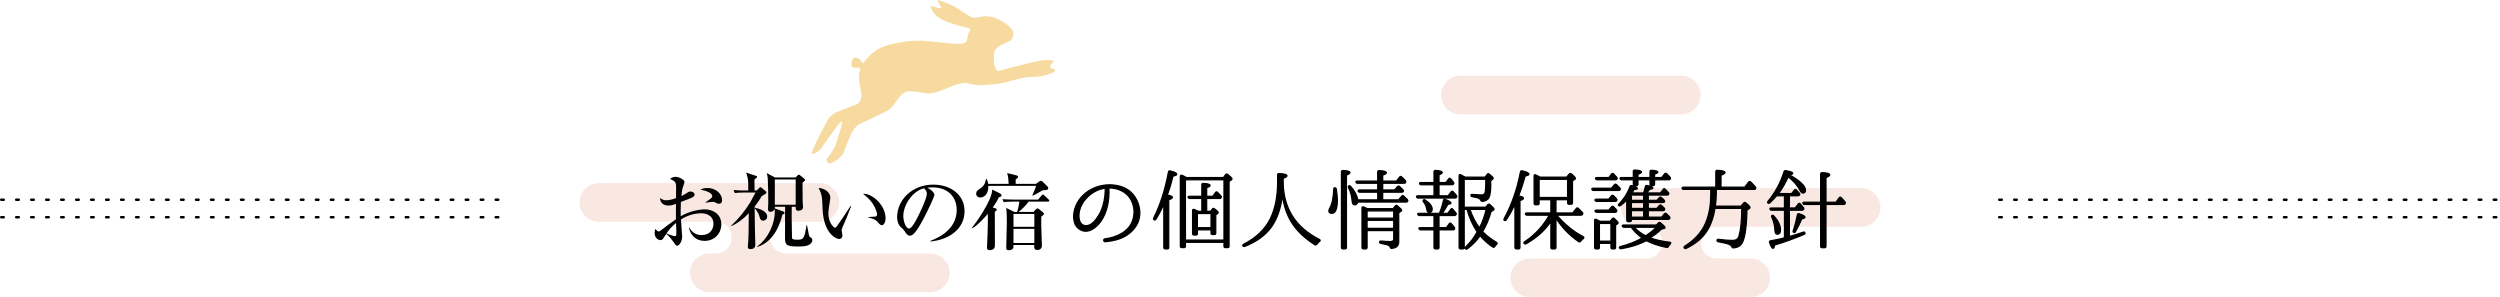 <?xml version="1.0" encoding="utf-8"?>
<!-- Generator: Adobe Illustrator 16.0.0, SVG Export Plug-In . SVG Version: 6.00 Build 0)  -->
<!DOCTYPE svg PUBLIC "-//W3C//DTD SVG 1.1//EN" "http://www.w3.org/Graphics/SVG/1.1/DTD/svg11.dtd">
<svg version="1.1" id="レイヤー_1" xmlns="http://www.w3.org/2000/svg" xmlns:xlink="http://www.w3.org/1999/xlink" x="0px"
	 y="0px" width="1001px" height="118.977px" viewBox="0 0 1001 118.977" enable-background="new 0 0 1001 118.977"
	 xml:space="preserve">
<g>
	<g>
		<g>
			
				<line fill="none" stroke="#000000" stroke-linecap="round" stroke-linejoin="round" stroke-dasharray="1,5" x1="0.5" y1="79.977" x2="200.5" y2="79.977"/>
			
				<line fill="none" stroke="#000000" stroke-linecap="round" stroke-linejoin="round" stroke-dasharray="1,5" x1="0.5" y1="86.977" x2="200.5" y2="86.977"/>
		</g>
		<g>
			
				<line fill="none" stroke="#000000" stroke-linecap="round" stroke-linejoin="round" stroke-dasharray="1,5" x1="800.5" y1="79.977" x2="1000.5" y2="79.977"/>
			
				<line fill="none" stroke="#000000" stroke-linecap="round" stroke-linejoin="round" stroke-dasharray="1,5" x1="800.5" y1="86.977" x2="1000.5" y2="86.977"/>
		</g>
	</g>
	<g>
		<g opacity="0.5">
			<path fill="#F4D2C6" d="M284.031,116.977c-4.271,0-7.748-3.475-7.748-7.748c0-4.271,3.477-7.747,7.748-7.747h2.677
				c3.425,0,6.199-2.775,6.199-6.198v-0.28c0-3.425-2.774-6.2-6.199-6.2h-46.911c-4.271,0-7.748-3.476-7.748-7.747
				c0-4.272,3.477-7.748,7.748-7.748h88.469c4.273,0,7.749,3.476,7.749,7.748c0,4.271-3.476,7.747-7.749,7.747h-13.664
				c-3.424,0-6.199,2.775-6.199,6.2v0.28c0,3.423,2.775,6.198,6.199,6.198H372.5c4.273,0,7.748,3.477,7.748,7.747
				c0,4.273-3.475,7.748-7.748,7.748H284.031z"/>
			<path fill="#F4D2C6" d="M656.734,75.307c-4.271,0-7.748,3.477-7.748,7.748s3.477,7.747,7.748,7.747h2.677
				c3.425,0,6.199,2.776,6.199,6.2v0.279c0,3.424-2.774,6.199-6.199,6.199H612.5c-4.271,0-7.748,3.477-7.748,7.747
				c0,4.273,3.477,7.748,7.748,7.748h88.469c4.273,0,7.749-3.475,7.749-7.748c0-4.271-3.476-7.747-7.749-7.747h-13.664
				c-3.424,0-6.198-2.775-6.198-6.199v-0.279c0-3.424,2.774-6.2,6.198-6.2h57.898c4.272,0,7.748-3.476,7.748-7.747
				s-3.476-7.748-7.748-7.748H656.734z"/>
			<path fill="#F4D2C6" d="M673.203,45.802c4.271,0,7.748-3.475,7.748-7.747c0-4.274-3.478-7.748-7.748-7.748h-88.469
				c-4.273,0-7.749,3.474-7.749,7.748c0,4.272,3.476,7.747,7.749,7.747H673.203z"/>
			<path fill="#EEB53F" d="M344.254,27.672c0,0,0.049-0.851-0.818-0.621c-0.868,0.229-2.521,0.246-2.553-1.125
				c-0.027-1.368,0.527-2.99,1.826-2.854c1.305,0.14,1.938,0.976,2.287,1.794c0.347,0.818,1.15-0.215,1.15-0.215
				s2.983-4.038,6.612-5.583c3.627-1.542,11.998-3.312,18.225-2.646c6.231,0.666,11.841,1.178,11.841,1.178s3.92,0.128,4.295-1.272
				c0.369-1.405,0.491-3.389,1.461-4.357l-0.747-0.786c0,0-7.667-1.437-11.452-3.834c0,0-3.201-1.681-3.746-4.903
				c0,0,1.583,0.155,2.466,0.607c0.891,0.454,1.891-0.111,1.891-0.111S375.494,1.371,375.465,0c0,0,5.392,1.297,9.692,4.58
				c0,0,2.299,1.512,3.519,2.099c1.22,0.588,1.902,0.572,3.409,0.208c1.503-0.363,3.244-0.83,6.697,0.465
				c3.451,1.292,7.152,4.141,6.964,6.296c-0.189,2.153-1.196,2.72-2.478,3.267c-1.289,0.549-4.916,2.093-5.136,3.847
				c-0.222,1.752-0.256,4.258-0.081,5.012c0.183,0.75,0.894,3.075,1.832,2.675c0.935-0.397,12.636-3.444,16.096-4.087
				c3.456-0.646,5.759-0.105,5.759-0.105s0.417,0.65-0.59,1.219c-1,0.567-0.783,1.717-0.004,1.938
				c0.788,0.217,2.976,0.806-0.985,2.217c-3.964,1.41-5.771,1.075-8.056,1.219c-2.29,0.146-6.163,1.106-8.837,1.967
				c-2.678,0.861-9.425,1.246-9.425,1.246c-0.703,0.3-5.342-0.211-6.393-0.729c-1.051-0.521-4.476,0.523-4.476,0.523
				s-3.327,1.278-6.419,2.457c-3.095,1.182-5.034,1.176-5.034,1.176s-4.391-0.896-7.464-0.969c-3.07-0.073-5.032,4.078-6.689,6.028
				c-1.659,1.95-3.046,2.267-3.046,2.267s-8.229,4.057-10.096,4.854c-1.872,0.797-3.435,3.95-3.435,3.95s-2.451,5.604-2.888,7.175
				c-0.438,1.567-2.966,3.751-5.002,4.479c-2.039,0.734-1.952-1.654-1.952-1.654s2.562-2.752,3.651-5.703
				c1.094-2.954,2.275-7.328,2.275-7.328s0.927-3.021-0.601-1.402c-1.522,1.614-7.774,10.637-7.774,10.637s-0.851,0.915-2.023,1.417
				c0,0-2.323,1.682-0.863-1.708c1.46-3.388,5.519-11.061,5.519-11.061s1.642-2.634,3.281-3.332c1.636-0.697,8.29-3.254,8.29-3.254
				s2.505-0.932,2.181-3.971c-0.323-3.039-1.754-7.686-0.276-10.388"/>
		</g>
		<g>
			<path stroke="#000000" stroke-width="0.5" d="M456.375,84.576c0.141,2.239-0.49,4.551-1.89,6.476
				c-1.26,1.785-2.871,2.94-4.306,3.711c-2.03,1.085-4.235,1.68-7.631,2.029c-0.735,0.069-0.875-1.084-0.14-1.154
				c2.31-0.28,4.725-0.98,6.931-2.311c1.26-0.771,2.485-1.891,3.395-3.36c0.945-1.575,1.331-3.396,1.365-5.355
				c-0.07-1.96-0.7-4.096-2.065-5.846c-1.365-1.716-3.5-2.905-5.881-3.325c-0.665-0.141-1.33-0.175-1.995-0.175
				c-0.07,0-0.14,0.07-0.14,0.14v0.421c0.035,0.631,0.035,1.506-0.035,2.694c-0.21,3.433-1.085,6.861-2.977,9.768
				c-1.82,2.8-5.391,5.705-8.751,3.533c-3.01-1.924-2.729-6.475-1.505-9.346c1.4-3.43,4.271-5.986,7.666-7.35
				c2.555-1.017,5.321-1.331,7.946-0.98s5.181,1.33,7.07,3.431c1.785,1.961,2.73,4.479,2.94,6.932L456.375,84.576L456.375,84.576z
				 M442.548,75.509c0-0.069-0.07-0.14-0.14-0.14c-1.19,0.176-2.345,0.524-3.431,1.015c-3.15,1.575-5.985,4.446-6.791,8.227
				c-0.385,1.995-0.35,5.217,2.17,5.706c2.485,0.42,4.411-2.205,5.531-4.024c1.47-2.416,2.205-5.146,2.521-7.911
				c0.105-1.12,0.105-1.96,0.14-2.556V75.509z"/>
			<path stroke="#000000" stroke-width="0.5" d="M469.428,79.045c0,0.278-0.489,0.595-1.47,0.944v19.111
				c0,0.351-0.175,0.562-0.524,0.562h-0.875c-0.351,0-0.562-0.211-0.562-0.562V81.67c-0.979,2.311-2.064,4.34-3.185,6.125
				c-0.21,0.315-0.455,0.351-0.771,0.176c-0.21-0.14-0.245-0.35-0.104-0.664c2.625-5.252,4.585-11.342,5.916-18.448
				c0.069-0.35,0.279-0.488,0.665-0.419c1.784,0.419,2.659,0.874,2.659,1.33c0,0.314-0.489,0.56-1.505,0.734
				c-0.63,2.625-1.399,5.182-2.274,7.631C468.762,78.31,469.428,78.625,469.428,79.045z M474.993,71.099h14.842l0.91-1.189
				c0.245-0.279,0.525-0.314,0.805-0.069c1.155,0.91,1.75,1.47,1.75,1.751c0,0.175-0.14,0.35-0.385,0.523l-0.805,0.561v25.938
				c0,0.352-0.175,0.525-0.525,0.525h-0.944c-0.351,0-0.561-0.175-0.561-0.525v-1.608h-15.437v1.608
				c0,0.352-0.175,0.525-0.525,0.525h-0.945c-0.35,0-0.56-0.175-0.56-0.525V70.645c0-0.455,0.28-0.596,0.63-0.455
				c0.455,0.175,0.875,0.386,1.295,0.629L474.993,71.099z M474.644,71.975v24.152h15.437V71.975H474.644z M481.225,84.611v-5.146
				h-4.866c-0.315,0-0.49-0.142-0.63-0.42c-0.105-0.28,0.104-0.455,0.489-0.455h5.007v-4.621c0-0.35,0.21-0.56,0.595-0.524
				c1.785,0.07,2.695,0.351,2.695,0.842c0,0.278-0.455,0.559-1.365,0.874v3.431h2.451l1.085-1.506
				c0.244-0.314,0.489-0.351,0.77-0.104l0.105,0.104c0.385,0.352,0.805,0.807,1.26,1.331c0.245,0.245,0.245,0.488,0.104,0.771
				c-0.104,0.209-0.279,0.279-0.56,0.279h-5.216v5.146h1.541l0.77-0.944c0.21-0.28,0.49-0.315,0.771-0.069
				c1.05,0.734,1.54,1.225,1.54,1.47c0,0.141-0.07,0.28-0.28,0.421l-0.7,0.489v7.386c0,0.351-0.175,0.525-0.56,0.525h-0.771
				c-0.385,0-0.56-0.176-0.56-0.525v-1.329h-5.461v1.506c0,0.385-0.175,0.56-0.525,0.56h-0.84c-0.35,0-0.56-0.175-0.56-0.56v-9.242
				c0-0.42,0.279-0.594,0.665-0.42l-0.176-0.07l0.91,0.386c0.351,0.176,0.665,0.315,0.875,0.42h1.436V84.611z M479.438,85.487v5.67
				h5.461v-5.67H479.438z"/>
			<path stroke="#000000" stroke-width="0.5" d="M513.773,72.536c0,10.675,4.831,18.445,14.526,23.347
				c0.386,0.209,0.421,0.489,0.07,0.735c-0.49,0.42-0.84,0.805-1.155,1.225c-0.21,0.245-0.455,0.313-0.77,0.14
				c-5.11-3.255-8.646-7.069-10.641-11.411c-1.12-2.416-1.891-5.18-2.311-8.296c-0.665,5.182-2.135,9.416-4.445,12.638
				c-2.38,3.324-5.95,5.88-10.641,7.735c-0.314,0.141-0.56,0.034-0.735-0.211c-0.175-0.245-0.034-0.455,0.28-0.63
				c5.075-2.591,8.646-6.055,10.746-10.361c1.89-3.92,2.87-8.819,2.87-14.666v-2.766c0-0.35,0.175-0.561,0.595-0.525
				c2.101,0.105,3.15,0.421,3.15,0.91c0,0.352-0.525,0.666-1.541,0.98V72.536L513.773,72.536z"/>
			<path stroke="#000000" stroke-width="0.5" d="M535.053,75.719c0.279,1.785,0.421,3.221,0.421,4.307
				c0,3.605-0.735,5.392-2.24,5.392c-0.771,0-1.155-0.314-1.155-0.98c0-0.245,0.069-0.524,0.245-0.875
				c1.015-1.681,1.575-4.306,1.715-7.842c0-0.42,0.175-0.594,0.455-0.524C534.808,75.23,534.982,75.405,535.053,75.719z
				 M537.678,99.663c-0.386,0-0.561-0.211-0.561-0.562V68.79c0-0.351,0.21-0.525,0.596-0.525c1.854,0.07,2.801,0.385,2.801,0.84
				c0,0.316-0.455,0.631-1.4,1.017v28.981c0,0.351-0.175,0.562-0.524,0.562L537.678,99.663L537.678,99.663z M551.644,80.026v-3.081
				h-7.21c-0.315,0-0.525-0.14-0.632-0.456c-0.068-0.243,0.105-0.418,0.525-0.418h7.315v-2.695h-8.12
				c-0.315,0-0.49-0.141-0.597-0.454c-0.104-0.246,0.105-0.421,0.49-0.421h8.227v-3.675c0-0.351,0.21-0.562,0.596-0.525
				c1.925,0.104,2.87,0.42,2.87,0.91c0,0.278-0.49,0.595-1.472,0.91v2.38h5.496l1.295-1.61c0.211-0.313,0.49-0.35,0.771-0.07
				c0.455,0.42,0.979,0.91,1.505,1.507c0.21,0.244,0.245,0.489,0.07,0.733c-0.07,0.211-0.28,0.315-0.597,0.315h-8.541v2.695h4.762
				l1.154-1.364c0.245-0.246,0.49-0.281,0.771-0.071c0.42,0.386,0.875,0.806,1.398,1.331c0.211,0.244,0.245,0.49,0.105,0.77
				c-0.105,0.142-0.28,0.21-0.561,0.21h-7.632v3.081h6.371l1.261-1.506c0.211-0.278,0.489-0.313,0.734-0.068
				c0.49,0.419,0.98,0.908,1.505,1.435c0.211,0.245,0.245,0.49,0.105,0.736c-0.105,0.209-0.28,0.278-0.595,0.278h-19.394
				c-0.175,0.771-0.595,1.119-1.26,1.119c-0.562,0-0.84-0.489-0.945-1.434c-0.14-1.996-0.63-3.816-1.47-5.461
				c-0.141-0.316-0.105-0.562,0.21-0.736c0.14-0.14,0.35-0.068,0.595,0.176c1.646,1.819,2.59,3.605,2.87,5.461L551.644,80.026
				L551.644,80.026z M557.77,83.561l0.944-1.121c0.21-0.278,0.49-0.313,0.771-0.068c1.155,0.944,1.751,1.574,1.751,1.854
				c0,0.141-0.07,0.281-0.245,0.352l-0.945,0.595v11.553c0,1.504-0.734,2.379-2.17,2.624c-0.21,0.035-0.421,0.071-0.631,0.104
				c-0.313,0.034-0.489-0.14-0.595-0.454c-0.175-0.421-0.49-0.7-0.98-0.91c-0.523-0.175-1.435-0.385-2.729-0.63
				c-0.352-0.035-0.525-0.246-0.525-0.562c0-0.278,0.21-0.42,0.595-0.385c1.262,0.141,2.485,0.211,3.677,0.211
				c0.91,0,1.364-0.352,1.364-1.051v-3.361h-10.677v6.791c0,0.351-0.21,0.562-0.56,0.562h-0.91c-0.385,0-0.56-0.211-0.56-0.562
				V83.28c0-0.385,0.243-0.559,0.63-0.419l0.175,0.07c0.35,0.14,0.805,0.349,1.399,0.63H557.77z M558.05,87.341v-2.905h-10.677
				v2.905H558.05z M558.05,88.216h-10.677v3.221h10.677V88.216z"/>
			<path stroke="#000000" stroke-width="0.5" d="M576.178,73.969v4.446h3.642l1.225-1.61c0.21-0.28,0.525-0.316,0.771-0.07
				c0.524,0.525,0.944,1.052,1.364,1.54c0.176,0.28,0.176,0.525,0,0.771c-0.104,0.175-0.279,0.244-0.595,0.244h-14.771
				c-0.314,0-0.524-0.14-0.63-0.42c-0.069-0.279,0.104-0.454,0.524-0.454h6.477V73.97h-5.182c-0.313,0-0.489-0.14-0.595-0.454
				c-0.104-0.245,0.104-0.421,0.49-0.421h5.285V68.79c0-0.351,0.21-0.562,0.595-0.562c1.82,0.105,2.695,0.42,2.695,0.875
				c0,0.281-0.421,0.562-1.296,0.875v3.115h2.73l1.155-1.47c0.21-0.315,0.523-0.315,0.77-0.034c0.386,0.419,0.771,0.874,1.12,1.364
				c0.176,0.21,0.21,0.455,0.035,0.734c-0.104,0.174-0.28,0.279-0.595,0.279L576.178,73.969L576.178,73.969z M574.183,86.292h-5.882
				c-0.313,0-0.489-0.142-0.63-0.42c-0.14-0.281,0.07-0.455,0.49-0.455h8.19c0.699-1.646,1.226-3.361,1.609-5.183
				c0.07-0.385,0.315-0.523,0.7-0.385c1.54,0.562,2.312,1.051,2.312,1.506c0,0.245-0.421,0.385-1.227,0.42
				c-0.7,1.365-1.47,2.59-2.311,3.642h2.239l1.227-1.611c0.21-0.313,0.49-0.385,0.7-0.14c0.069,0.104,0.175,0.21,0.279,0.351
				c0.386,0.42,0.734,0.805,1.051,1.226c0.21,0.245,0.21,0.454,0.034,0.734c-0.104,0.21-0.314,0.315-0.596,0.315h-6.195v4.864h2.977
				l1.12-1.574c0.21-0.315,0.524-0.351,0.77-0.07c0.49,0.524,0.91,1.015,1.296,1.506c0.175,0.279,0.175,0.489,0.034,0.771
				c-0.104,0.174-0.313,0.244-0.595,0.244h-5.602v7.069c0,0.351-0.175,0.562-0.524,0.562h-0.909c-0.351,0-0.561-0.211-0.561-0.562
				v-7.069h-5.392c-0.314,0-0.49-0.142-0.63-0.421s0.07-0.454,0.49-0.454h5.53v-4.866H574.183z M570.647,80.095
				c1.854,1.226,2.8,2.45,2.8,3.675c0,0.841-0.42,1.26-1.225,1.26c-0.49,0-0.807-0.349-0.91-1.049
				c-0.142-1.154-0.597-2.205-1.33-3.186c-0.245-0.28-0.245-0.49-0.035-0.7C570.122,79.92,570.367,79.885,570.647,80.095z
				 M587.414,83.84h-1.155v15.297c0,0.35-0.175,0.525-0.56,0.525h-0.945c-0.351,0-0.524-0.177-0.524-0.525V70.399
				c0-0.455,0.279-0.595,0.63-0.385l-0.245-0.175c0.315,0.175,0.806,0.455,1.506,0.806l0.524,0.279h7.98l0.875-1.12
				c0.175-0.315,0.49-0.351,0.771-0.104c1.086,0.875,1.609,1.398,1.609,1.645c0,0.141-0.104,0.315-0.385,0.525l-0.63,0.489
				c0.035,0.699,0.035,1.295,0.035,1.75c0,2.939-0.387,4.795-1.12,5.565c-0.562,0.56-1.296,0.875-2.275,0.946
				c-0.314,0-0.489-0.177-0.63-0.456c-0.176-0.421-0.525-0.665-1.051-0.876c-0.524-0.175-1.33-0.386-2.345-0.524
				c-0.352-0.069-0.525-0.279-0.525-0.595c0-0.245,0.21-0.351,0.595-0.314c1.716,0.14,2.905,0.209,3.536,0.209
				c0.944,0,1.436-0.385,1.609-1.188c0.141-0.701,0.245-2.381,0.245-5.076h-8.682v11.167h8.611l0.875-1.015
				c0.245-0.281,0.523-0.281,0.805-0.036c1.12,0.944,1.682,1.574,1.682,1.82c0,0.14-0.105,0.313-0.387,0.488l-0.84,0.526
				c-0.805,2.975-1.925,5.636-3.359,7.979c1.471,1.575,3.324,3.01,5.564,4.307c0.352,0.21,0.352,0.489,0.07,0.77
				c-0.28,0.246-0.595,0.596-0.805,0.945c-0.245,0.279-0.49,0.35-0.771,0.14c-1.925-1.26-3.605-2.765-5.075-4.515
				c-1.399,2.028-3.081,3.744-5.109,5.25c-0.28,0.211-0.562,0.176-0.771-0.07c-0.175-0.175-0.14-0.385,0.104-0.665
				c1.854-1.75,3.396-3.78,4.62-6.056C589.76,90.352,588.395,87.375,587.414,83.84z M595.045,83.84h-6.476
				c1.015,2.976,2.274,5.426,3.814,7.387C593.54,89.021,594.45,86.571,595.045,83.84z"/>
			<path stroke="#000000" stroke-width="0.5" d="M610.022,79.395c0,0.28-0.49,0.596-1.436,0.945v18.762
				c0,0.351-0.176,0.562-0.561,0.562h-0.875c-0.385,0-0.561-0.211-0.561-0.562V81.88c-1.154,2.345-2.311,4.411-3.501,6.161
				c-0.21,0.313-0.455,0.35-0.77,0.175c-0.21-0.14-0.21-0.385-0.07-0.665c3.012-5.461,5.182-11.691,6.546-18.728
				c0.069-0.35,0.314-0.489,0.665-0.42c1.82,0.42,2.73,0.875,2.73,1.33c0,0.314-0.49,0.561-1.506,0.734
				c-0.665,2.485-1.54,5.145-2.625,8.017C609.393,78.696,610.022,79.01,610.022,79.395z M623.009,79.956v5.319h6.687l1.436-1.785
				c0.21-0.279,0.49-0.314,0.771-0.104c0.455,0.42,1.015,0.979,1.68,1.681c0.21,0.245,0.245,0.489,0.07,0.771
				c-0.142,0.209-0.315,0.313-0.596,0.313h-9.767l0.14,0.177c2.905,3.22,6.196,6.194,10.468,8.436
				c0.35,0.175,0.385,0.454,0.068,0.735c-0.455,0.385-0.805,0.733-1.085,1.12c-0.21,0.278-0.455,0.35-0.77,0.139
				c-3.642-2.484-6.651-5.6-9.103-9.381v11.762c0,0.35-0.175,0.525-0.523,0.525h-0.945c-0.385,0-0.561-0.177-0.561-0.525V88.671
				c-2.415,3.604-5.74,6.581-9.94,8.926c-0.28,0.175-0.561,0.105-0.771-0.14c-0.176-0.246-0.104-0.455,0.21-0.666
				c4.131-2.729,7.421-6.302,9.836-10.642h-8.892c-0.314,0-0.524-0.141-0.63-0.42c-0.141-0.244,0.07-0.455,0.49-0.455h9.695v-5.319
				h-4.727v1.47c0,0.386-0.175,0.561-0.523,0.561h-0.91c-0.352,0-0.562-0.175-0.562-0.561V70.434c0-0.42,0.28-0.595,0.665-0.385
				c0.525,0.245,1.086,0.524,1.646,0.875h10.746l1.05-1.26c0.21-0.244,0.49-0.279,0.771-0.07c1.12,0.91,1.681,1.541,1.681,1.854
				c0,0.142-0.104,0.244-0.279,0.386l-0.91,0.524v8.855c0,0.386-0.175,0.561-0.524,0.561h-0.875c-0.386,0-0.561-0.175-0.561-0.561
				v-1.26h-4.657V79.956z M616.253,71.799v7.281h11.412v-7.281H616.253z"/>
			<path stroke="#000000" stroke-width="0.5" d="M645.197,75.37l1.261-1.437c0.21-0.279,0.49-0.279,0.771-0.034l0.279,0.28
				c0.352,0.35,0.7,0.7,1.052,1.05c0.244,0.245,0.244,0.489,0.14,0.771c-0.104,0.14-0.28,0.244-0.595,0.244h-10.081
				c-0.315,0-0.525-0.141-0.631-0.42c-0.104-0.279,0.104-0.455,0.49-0.455H645.197z M644.743,88.602l0.805-1.051
				c0.245-0.314,0.525-0.314,0.806-0.07c1.016,0.91,1.54,1.506,1.54,1.785c0,0.141-0.069,0.245-0.244,0.35l-0.771,0.525v8.961
				c0,0.351-0.175,0.562-0.524,0.562h-0.771c-0.386,0-0.561-0.211-0.561-0.562v-1.68h-4.62v1.68c0,0.351-0.175,0.562-0.525,0.562
				h-0.84c-0.385,0-0.561-0.211-0.561-0.562V88.251c0-0.42,0.244-0.596,0.666-0.42c0.488,0.245,0.979,0.488,1.435,0.771H644.743z
				 M644.147,79.745l1.12-1.364c0.244-0.245,0.524-0.28,0.771-0.035c0.42,0.385,0.805,0.806,1.226,1.295
				c0.175,0.21,0.21,0.455,0.034,0.735c-0.104,0.175-0.279,0.246-0.56,0.246h-7.456c-0.315,0-0.525-0.142-0.63-0.422
				c-0.105-0.279,0.104-0.455,0.523-0.455H644.147z M644.147,84.122l1.12-1.331c0.244-0.245,0.561-0.28,0.806,0
				c0.21,0.21,0.385,0.42,0.524,0.56l0.63,0.631c0.21,0.244,0.21,0.49,0.069,0.771c-0.104,0.14-0.313,0.244-0.595,0.244h-7.386
				c-0.315,0-0.525-0.141-0.665-0.42c-0.105-0.28,0.104-0.454,0.524-0.454L644.147,84.122L644.147,84.122z M644.183,71.099
				l1.085-1.435c0.244-0.279,0.524-0.315,0.771-0.07c0.385,0.35,0.805,0.805,1.295,1.365c0.21,0.278,0.245,0.524,0.07,0.77
				c-0.07,0.176-0.245,0.246-0.562,0.246h-7.351c-0.315,0-0.525-0.141-0.63-0.42c-0.105-0.281,0.104-0.456,0.49-0.456H644.183z
				 M640.402,89.476v7.071h4.62v-7.071H640.402z M651.358,80.13c-0.771,0.806-1.646,1.54-2.557,2.206
				c-0.278,0.209-0.56,0.174-0.77-0.105c-0.105-0.104-0.035-0.314,0.21-0.561c1.925-1.926,3.431-4.234,4.445-7
				c0.104-0.316,0.351-0.421,0.699-0.351c1.471,0.418,2.205,0.771,2.205,1.119c0,0.246-0.42,0.385-1.295,0.42l-0.42,0.734
				l-0.279,0.49l-0.105,0.176h4.621c0.245-0.771,0.49-1.61,0.7-2.555c0.068-0.353,0.278-0.525,0.665-0.42
				c1.54,0.313,2.31,0.663,2.31,1.05c0,0.21-0.42,0.351-1.225,0.454c-0.42,0.561-0.875,1.051-1.33,1.471h5.601l1.12-1.4
				c0.21-0.313,0.385-0.42,0.49-0.313c0.069,0.034,0.104,0.104,0.175,0.141c0.49,0.419,0.979,0.908,1.4,1.435
				c0.21,0.246,0.245,0.455,0.068,0.771c-0.068,0.14-0.245,0.209-0.56,0.209h-7.562v2.135h3.431l0.979-1.084
				c0.21-0.246,0.49-0.28,0.735-0.104c0.42,0.279,0.805,0.63,1.225,1.085c0.21,0.245,0.245,0.456,0.105,0.735
				c-0.035,0.141-0.21,0.209-0.525,0.209h-5.95v2.381h3.431l0.979-1.155c0.245-0.28,0.525-0.314,0.805-0.069
				c0.42,0.386,0.842,0.735,1.155,1.049c0.21,0.246,0.245,0.49,0.142,0.736c-0.07,0.209-0.245,0.314-0.562,0.314h-5.95v2.625h5.355
				l1.12-1.365c0.245-0.244,0.523-0.279,0.77-0.035c0.42,0.386,0.84,0.771,1.261,1.225c0.211,0.246,0.245,0.492,0.069,0.771
				c-0.104,0.175-0.279,0.28-0.595,0.28h-14.736v0.35c0,0.352-0.175,0.561-0.561,0.561h-0.771c-0.351,0-0.524-0.209-0.524-0.561
				V80.13H651.358z M650.238,90.982c-0.315,0-0.525-0.104-0.665-0.421c-0.104-0.279,0.07-0.455,0.49-0.455h13.161l0.84-0.874
				c0.21-0.245,0.49-0.245,0.771-0.036c1.226,0.98,1.855,1.611,1.855,1.961c0,0.141-0.105,0.211-0.315,0.28l-1.226,0.352
				c-1.226,1.26-2.729,2.414-4.445,3.429c2.171,0.841,4.796,1.401,7.876,1.786c0.455,0.035,0.562,0.313,0.21,0.665
				c-0.313,0.313-0.56,0.665-0.77,1.015c-0.177,0.315-0.352,0.42-0.7,0.385c-3.187-0.63-5.916-1.539-8.121-2.729
				c-2.766,1.506-6.126,2.591-10.116,3.256c-0.28,0.07-0.523-0.07-0.665-0.314c-0.14-0.244,0.035-0.454,0.385-0.561
				c3.187-0.771,6.092-1.926,8.718-3.43c-1.751-1.262-3.222-2.696-4.411-4.307L650.238,90.982L650.238,90.982z M653.983,71.975
				h-4.655c-0.314,0-0.525-0.141-0.63-0.42c-0.105-0.281,0.104-0.456,0.525-0.456h4.76v-2.45c0-0.385,0.21-0.561,0.596-0.561
				c1.75,0.07,2.66,0.352,2.66,0.806c0,0.28-0.455,0.561-1.4,0.876v1.329h4.83v-2.38c0-0.35,0.21-0.561,0.597-0.525
				c1.68,0.07,2.555,0.351,2.555,0.771c0,0.21-0.455,0.456-1.33,0.771V71.1h2.836l1.189-1.505c0.244-0.28,0.524-0.314,0.771-0.07
				c0.525,0.49,1.015,0.945,1.4,1.437c0.21,0.246,0.21,0.49,0.068,0.77c-0.104,0.176-0.278,0.246-0.56,0.246h-5.706v1.784
				c0,0.351-0.175,0.562-0.56,0.562h-0.735c-0.351,0-0.525-0.211-0.525-0.562v-1.784h-4.83v1.784c0,0.351-0.175,0.562-0.524,0.562
				h-0.771c-0.386,0-0.561-0.211-0.561-0.562V71.975L653.983,71.975z M653.214,78.1v2.135h4.9V78.1H653.214z M653.214,83.456h4.9
				v-2.381h-4.9V83.456z M653.214,86.956h4.9v-2.625h-4.9V86.956z M654.334,90.982c1.33,1.399,2.835,2.557,4.55,3.431l0.245-0.141
				c1.575-1.016,2.94-2.101,4.025-3.29H654.334z"/>
			<path stroke="#000000" stroke-width="0.5" d="M687.023,74.95v-6.23c0-0.35,0.21-0.561,0.595-0.525
				c2.065,0.105,3.081,0.421,3.081,0.876c0,0.352-0.525,0.7-1.61,1.085v4.796h9.485l1.575-2.029
				c0.245-0.316,0.489-0.352,0.771-0.105c0.596,0.561,1.227,1.226,1.892,1.994c0.243,0.246,0.243,0.49,0.104,0.771
				c-0.104,0.175-0.245,0.245-0.56,0.245h-15.122c0,2.626-0.141,4.864-0.42,6.721h10.291l1.085-1.295
				c0.21-0.244,0.49-0.279,0.771-0.07c1.189,0.945,1.75,1.575,1.75,1.891c0,0.176-0.104,0.314-0.314,0.455l-0.91,0.562
				c-0.175,7.91-1.015,12.531-2.521,14.001c-0.734,0.7-1.681,1.085-2.939,1.155c-0.352,0.034-0.49-0.177-0.63-0.49
				c-0.177-0.455-0.7-0.805-1.472-1.085c-0.595-0.21-1.925-0.525-3.92-0.876c-0.351-0.035-0.524-0.244-0.524-0.561
				c0-0.315,0.245-0.455,0.63-0.42c2.24,0.315,4.096,0.455,5.53,0.455c1.436,0,2.311-0.56,2.626-1.716
				c0.734-2.449,1.119-6.16,1.154-11.131h-10.746c-0.596,3.711-1.716,6.826-3.396,9.346c-1.785,2.731-4.551,4.971-8.156,6.687
				c-0.313,0.176-0.56,0.069-0.77-0.209c-0.142-0.28-0.07-0.525,0.245-0.7c4.515-2.801,7.524-6.44,8.961-10.921
				c0.77-2.347,1.398-5.285,1.398-8.821v-0.665l0.035-0.561c0.035-0.596,0.035-1.154,0.035-1.75h-10.921
				c-0.315,0-0.525-0.14-0.597-0.455c-0.104-0.244,0.07-0.42,0.49-0.42h13.023V74.95z"/>
			<path stroke="#000000" stroke-width="0.5" d="M716.458,78.38v4.898h2.345l1.227-1.608c0.21-0.314,0.49-0.351,0.771-0.069
				c0.42,0.419,0.875,0.944,1.295,1.54c0.21,0.209,0.21,0.455,0.069,0.734c-0.104,0.175-0.314,0.278-0.595,0.278h-5.11v10.537
				c1.96-0.523,3.815-1.121,5.602-1.75c0.35-0.104,0.56,0,0.665,0.386c0.069,0.211-0.07,0.385-0.352,0.524
				c-3.99,1.68-7.945,3.115-11.831,4.271c-0.104,0.876-0.313,1.297-0.63,1.297c-0.42,0-0.875-0.771-1.365-2.312
				c-0.14-0.385,0-0.631,0.386-0.701c1.784-0.314,3.57-0.595,5.251-1.118l0.314-0.105V84.155h-5.181c-0.315,0-0.49-0.139-0.63-0.418
				c-0.105-0.28,0.104-0.457,0.523-0.457h5.286V78.38h-3.15c-0.734,0.909-1.681,1.89-2.766,2.87
				c-0.245,0.245-0.525,0.21-0.735-0.035c-0.175-0.142-0.14-0.385,0.07-0.629c2.835-3.361,4.971-7.316,6.405-11.832
				c0.104-0.314,0.314-0.49,0.665-0.42c1.891,0.313,2.836,0.665,2.836,1.086c0,0.244-0.49,0.453-1.471,0.559
				c1.994,1.017,3.604,2.102,4.796,3.256c1.189,1.119,1.785,2.064,1.785,2.87c0,0.807-0.351,1.19-1.051,1.19
				c-0.386,0-0.806-0.385-1.189-1.121c-0.945-1.854-2.521-3.675-4.69-5.391c-1.226,2.73-2.521,4.971-3.921,6.721h5.286l1.12-1.399
				c0.21-0.279,0.49-0.314,0.734-0.068c0.351,0.349,0.771,0.77,1.226,1.329c0.21,0.21,0.245,0.49,0.069,0.734
				c-0.104,0.175-0.279,0.28-0.596,0.28H716.458z M710.192,86.431c1.819,1.96,2.729,3.886,2.729,5.671c0,1.119-0.455,1.68-1.33,1.68
				c-0.561,0-0.876-0.524-0.909-1.609c-0.035-1.749-0.455-3.5-1.262-5.251c-0.104-0.314-0.104-0.524,0.105-0.664
				C709.737,86.115,709.982,86.186,710.192,86.431z M717.998,92.381c0.771-2.24,1.295-4.375,1.68-6.405
				c0.07-0.351,0.315-0.489,0.666-0.386c1.574,0.491,2.381,0.945,2.381,1.399c0,0.281-0.42,0.49-1.261,0.597
				c-0.944,2.1-1.786,3.851-2.556,5.18c-0.14,0.315-0.385,0.42-0.665,0.281C717.963,92.942,717.893,92.732,717.998,92.381z
				 M728.989,81.846h-6.44c-0.314,0-0.524-0.141-0.665-0.421c-0.104-0.28,0.104-0.454,0.524-0.454h6.581V69.7
				c0-0.352,0.21-0.562,0.595-0.562c2.03,0.07,3.046,0.35,3.046,0.91c0,0.314-0.524,0.665-1.506,1.05v9.872h3.991l1.295-1.785
				c0.245-0.315,0.524-0.315,0.805-0.069c0.597,0.629,1.085,1.188,1.506,1.68c0.176,0.246,0.211,0.455,0.069,0.771
				c-0.104,0.21-0.28,0.28-0.595,0.28h-7.071v16.766c0,0.387-0.21,0.562-0.56,0.562h-1.017c-0.385,0-0.56-0.175-0.56-0.562
				L728.989,81.846L728.989,81.846z"/>
			<g>
				<path d="M282.16,96.448c-3.671,0-5.59-2.257-6.365-5.321h0.168c0.708,1.077,1.92,2.997,5.018,2.997
					c3.267,0,4.681-2.323,4.681-4.479c0-4.008-3.94-4.243-4.917-4.243c-2.862,0-5.658,0.942-8.083,2.458
					c0.034,1.077,0.472,6.196,0.472,6.769c0,2.392-1.381,3.772-2.021,3.772c-0.404,0-0.539-0.169-1.65-1.785
					c-0.875-1.313-2.256-2.694-2.694-2.964c-0.404,0.539-0.977,1.415-1.313,1.953c-0.236,0.304-0.438,0.539-0.842,0.539
					c-1.448,0-2.492-1.212-2.492-2.829c0-0.707,0.135-1.279,0.27-1.684c0.572,0.707,0.842,1.044,1.347,1.044
					c0.269,0,0.572-0.202,1.414-0.842c0.842-0.674,3.368-2.593,5.489-4.041c-0.034-2.256-0.034-2.896,0-6.163
					c-0.64,0.236-1.684,0.674-2.963,0.674c-3.064,0-3.368-2.256-3.435-2.997c1.145,0.674,1.516,0.876,2.492,0.876
					c0.741,0,1.717-0.067,3.94-0.843c0-0.673,0.034-3.67,0.034-4.276c0-1.179-0.034-1.853-0.741-2.525
					c-0.067-0.067-1.516-0.876-1.65-0.943c0.573-0.539,1.549-0.809,2.256-0.809c0.943,0,3.502,0.977,3.502,2.122
					c0,0.235-0.438,1.448-0.64,1.987c-0.337,0.875-0.573,3.03-0.606,3.603c0.337-0.168,1.212-0.572,1.886-1.044
					c0.909-0.605,1.145-0.774,1.751-0.774c0.875,0,1.65,0.572,1.65,1.179c0,0.674-0.64,1.078-1.111,1.28
					c-1.145,0.505-2.896,1.178-4.378,1.717c-0.134,2.627-0.101,5.018-0.067,5.726c3.367-1.987,7.308-2.762,9.699-2.762
					c3.064,0,6.566,1.818,6.566,6.028C288.827,93.315,286.201,96.448,282.16,96.448z M270.676,89.274
					c-2.021,1.65-2.795,2.762-3.805,4.21c1.549,0.674,2.963,1.077,3.435,1.077c0.135,0,0.303-0.033,0.37-0.202
					c0.135-0.201,0.135-1.447,0.135-1.886C270.811,92.035,270.709,89.78,270.676,89.274z M287.851,81.562
					c-0.539,0-0.673-0.067-1.818-0.673c-0.135-0.067-0.303-0.067-0.606-0.067c-0.472,0-2.56,0.27-2.964,0.337v-0.135
					c0.27-0.236,1.684-1.179,1.954-1.381c0.336-0.27,0.774-0.64,0.774-1.078c0-1.549-3.199-2.357-4.715-2.593
					c0.438-0.27,1.212-0.707,2.795-0.707c3.468,0,5.859,2.458,5.859,4.883C289.13,80.417,289.13,81.562,287.851,81.562z"/>
				<path d="M305.56,88.365c-1.078,0-1.313-1.01-1.549-1.953c-0.135-0.606-1.179-2.525-1.853-3.064c0,1.213,0.101,7.308,0.101,7.745
					c0,1.045,0.168,6.77,0.168,7.005c0,1.246-0.977,1.65-1.953,1.65c-0.909,0-1.044-0.404-1.044-1.011
					c0-0.336,0.135-1.818,0.168-2.155c0.135-1.818,0.168-3.267,0.202-11.214c-1.954,2.122-4.277,3.906-6.87,5.152l-0.135-0.202
					c2.963-2.728,5.489-5.893,7.611-9.328c0.472-0.808,1.516-2.728,2.122-3.906h-4.647c-2.323,0-2.963,0.135-3.637,0.235
					l-0.539-1.246c1.583,0.169,3.199,0.202,4.782,0.202h1.111v-2.391c0-1.987-0.27-3.031-0.842-4.782l3.67,1.213
					c0.505,0.168,0.708,0.202,0.708,0.471c0,0.27-0.101,0.337-1.044,1.078c0.034,0.707,0.034,2.964,0.034,4.411H303l1.01-1.044
					c0.101-0.101,0.27-0.27,0.471-0.27c0.168,0,0.337,0.135,0.539,0.304l1.583,1.313c0.135,0.135,0.27,0.337,0.27,0.572
					c0,0.37-1.145,0.977-1.852,1.347c-0.606,0.977-1.415,2.392-2.863,4.21v0.438c1.987,0.438,5.018,1.381,5.018,3.604
					C307.176,87.86,306.2,88.365,305.56,88.365z M324.183,97.862c-0.909,0.572-1.785,0.842-4.647,0.842
					c-4.917,0-5.22-0.707-5.22-3.738c0-1.919,0.034-10.473,0.034-12.19h-4.108v0.674l3.401,1.245
					c0.37,0.135,0.505,0.438,0.505,0.606c0,0.135-0.135,0.438-0.875,0.606c-0.977,4.008-2.357,6.398-3.031,7.408
					c-2.593,4.008-5.725,5.119-6.938,5.557l-0.134-0.168c4.512-3.301,7.072-9.193,7.072-14.01c0-0.538-0.034-0.808-0.067-1.077
					c-0.202,0.741-0.909,1.212-1.684,1.212c-0.775,0-0.977-0.572-0.977-1.077c0-0.438,0.101-2.392,0.101-2.795
					c0-2.425-0.067-7.106-0.202-9.396c-0.067-1.078-0.303-1.752-0.438-2.257l3.334,1.751h8.217l0.775-0.774
					c0.134-0.135,0.37-0.337,0.572-0.337c0.168,0,0.371,0.135,0.505,0.27l1.583,1.28c0.202,0.168,0.404,0.37,0.404,0.538
					c0,0.304-0.472,0.707-1.044,1.111c0,1.92,0.034,6.533,0.067,7.645c0.034,0.371,0.135,1.886,0.135,2.223
					c0,0.977-1.011,1.381-1.819,1.381c-0.909,0-1.111-0.404-1.111-1.313v-0.303h-1.583c0.034,0.64-0.034,3.569-0.034,4.176
					c0,1.212,0.135,6.701,0.135,7.813c0,0.909,0,1.213,2.189,1.213c2.492,0,2.761-0.472,3.67-5.894h0.135
					c0.707,3.738,0.842,4.479,1.111,4.748c0.101,0.102,0.707,0.472,0.808,0.572c0.202,0.202,0.236,0.641,0.236,0.775
					C325.26,96.986,324.587,97.625,324.183,97.862z M318.592,71.864h-8.352v10.103h8.352V71.864z"/>
				<path d="M338.894,87.422c-0.303,0.74-1.919,4.176-1.919,4.748c0,0.303,0.337,1.751,0.337,2.055c0,1.01-0.64,1.481-1.28,1.481
					c-0.909,0-6.129-1.684-6.668-11.787c-0.034-0.74-0.135-3.974-0.235-4.613c-0.236-1.785-0.64-2.593-1.381-4.075
					c1.684,0.102,4.714,1.213,4.714,4.041c0,0.202-0.034,0.404-0.101,0.775c-0.067,0.471-0.674,3.906-0.674,5.455
					c0,3.502,1.987,5.657,2.694,5.657c0.303,0,0.606-0.438,0.808-0.707c1.818-2.626,3.67-5.253,5.388-8.015l0.236,0.101
					C340.646,82.943,340.477,83.414,338.894,87.422z M353.105,90.183c-0.572,0-1.078-0.538-2.021-1.649
					c-0.202-0.202-1.145-0.977-3.435-1.448v-0.169c0.202-0.033,2.829-0.168,2.93-0.201c0.303-0.067,0.606-0.371,0.606-0.876
					c0-0.572-0.539-2.525-1.818-4.412c-1.347-1.953-3.031-3.232-3.839-3.805c3.435-0.371,9.059,4.344,9.059,9.8
					C354.587,88.971,353.847,90.183,353.105,90.183z"/>
				<path d="M372.498,96.448c2.458-0.943,10.575-4.143,10.575-12.394c0-4.681-3.031-9.025-9.699-9.025
					c-1.01,0-1.684,0.102-2.122,0.169c2.256,0.977,2.896,2.391,2.896,2.896c0,0.471-2.492,5.96-4.344,9.429
					c-3.502,6.601-4.647,6.836-5.59,6.836c-0.741,0-1.111-0.505-2.155-1.986c-0.471-0.674-0.606-0.774-1.347-1.414
					c-1.01-0.843-1.515-2.627-1.515-3.907c0-7.24,6.264-13.134,14.447-13.134c6.904,0,12.562,3.975,12.562,10.643
					c0,7.004-6.062,11.449-13.707,12.123V96.448z M361.688,86.446c0,2.155,1.01,5.051,2.256,5.051c1.078,0,2.391-2.492,3.099-3.805
					c1.078-2.055,4.075-8.15,4.075-10.171c0-0.235-0.034-1.145-1.145-2.121C365.393,76.444,361.688,82.101,361.688,86.446z"/>
				<path d="M400.411,77.453c0.303,0.169,0.606,0.438,0.606,0.774c0,0.506-0.707,0.674-1.044,0.741
					c-0.505,1.044-0.977,1.987-2.492,4.108l0.943,0.27c0.37,0.102,0.673,0.235,0.673,0.606c0,0.37-0.471,0.707-0.774,0.842
					c-0.034,1.92,0.034,11.214,0.034,13.336c0,0.64,0,2.021-2.155,2.021c-0.909,0-1.01-0.505-1.01-0.943
					c0-0.101,0.202-4.917,0.236-5.826c0.067-1.986,0.168-5.522,0.101-7.778c-0.573,0.673-3.705,4.377-6.23,5.825l-0.168-0.168
					c1.111-1.347,8.15-10.911,8.15-15.356L400.411,77.453z M414.791,73.615l1.179-0.842c0.404-0.303,0.572-0.404,0.774-0.404
					c0.135,0,0.404,0.102,0.741,0.404l1.886,1.853c0.236,0.202,0.337,0.336,0.337,0.673c0,0.674-0.404,0.876-2.223,0.876
					c-0.135,0.067-2.829,1.718-3.94,2.155l-0.202-0.169c1.145-2.525,1.246-2.795,1.482-3.737H395.73
					c0.101,3.435-1.785,4.647-3.199,4.647c-1.111,0-1.684-0.741-1.684-1.415c0-1.077,0.505-1.414,1.751-2.256
					c1.819-1.28,2.054-2.795,2.189-3.771h0.202c0.438,0.707,0.505,1.044,0.673,1.986h8.217c-0.168-2.458-0.202-2.728-0.606-4.311
					l3.705,0.909c0.371,0.102,0.64,0.236,0.64,0.64c0,0.337-0.236,0.539-0.943,0.977v1.785H414.791z M411.895,80.72
					c-0.909,1.179-1.919,2.392-4.007,4.143h5.894l0.842-0.876c0.438-0.438,0.539-0.538,0.774-0.538s0.371,0.067,0.741,0.37
					l1.448,1.179c0.168,0.135,0.404,0.337,0.404,0.606c0,0.303-0.067,0.37-1.078,1.178v3.301c0,0.606,0.269,7.442,0.269,8.217
					c0,1.785-1.65,1.785-1.818,1.785c-1.179,0-1.347-0.674-1.246-1.987h-8.318v0.64c0,1.044-0.875,1.448-1.852,1.448
					c-1.01,0-1.044-0.538-1.044-0.942c0-1.482,0.235-8.655,0.235-10.271s-0.034-4.21-0.269-5.725l3.3,1.616l1.078,0.033
					c0.471-1.481,0.842-3.165,0.875-4.176h-2.593c-2.324,0-2.997,0.135-3.637,0.236l-0.539-1.213
					c1.516,0.102,3.233,0.169,4.782,0.169h9.53l1.347-1.583c0.269-0.303,0.303-0.438,0.539-0.438c0.202,0,0.404,0.202,0.606,0.37
					l1.65,1.549c0.236,0.236,0.337,0.337,0.337,0.539c0,0.37-0.337,0.37-0.539,0.37H411.895z M405.799,85.67v5.153h8.352V85.67
					H405.799z M405.799,91.631v5.658h8.352v-5.658H405.799z"/>
			</g>
		</g>
	</g>
</g>
</svg>
